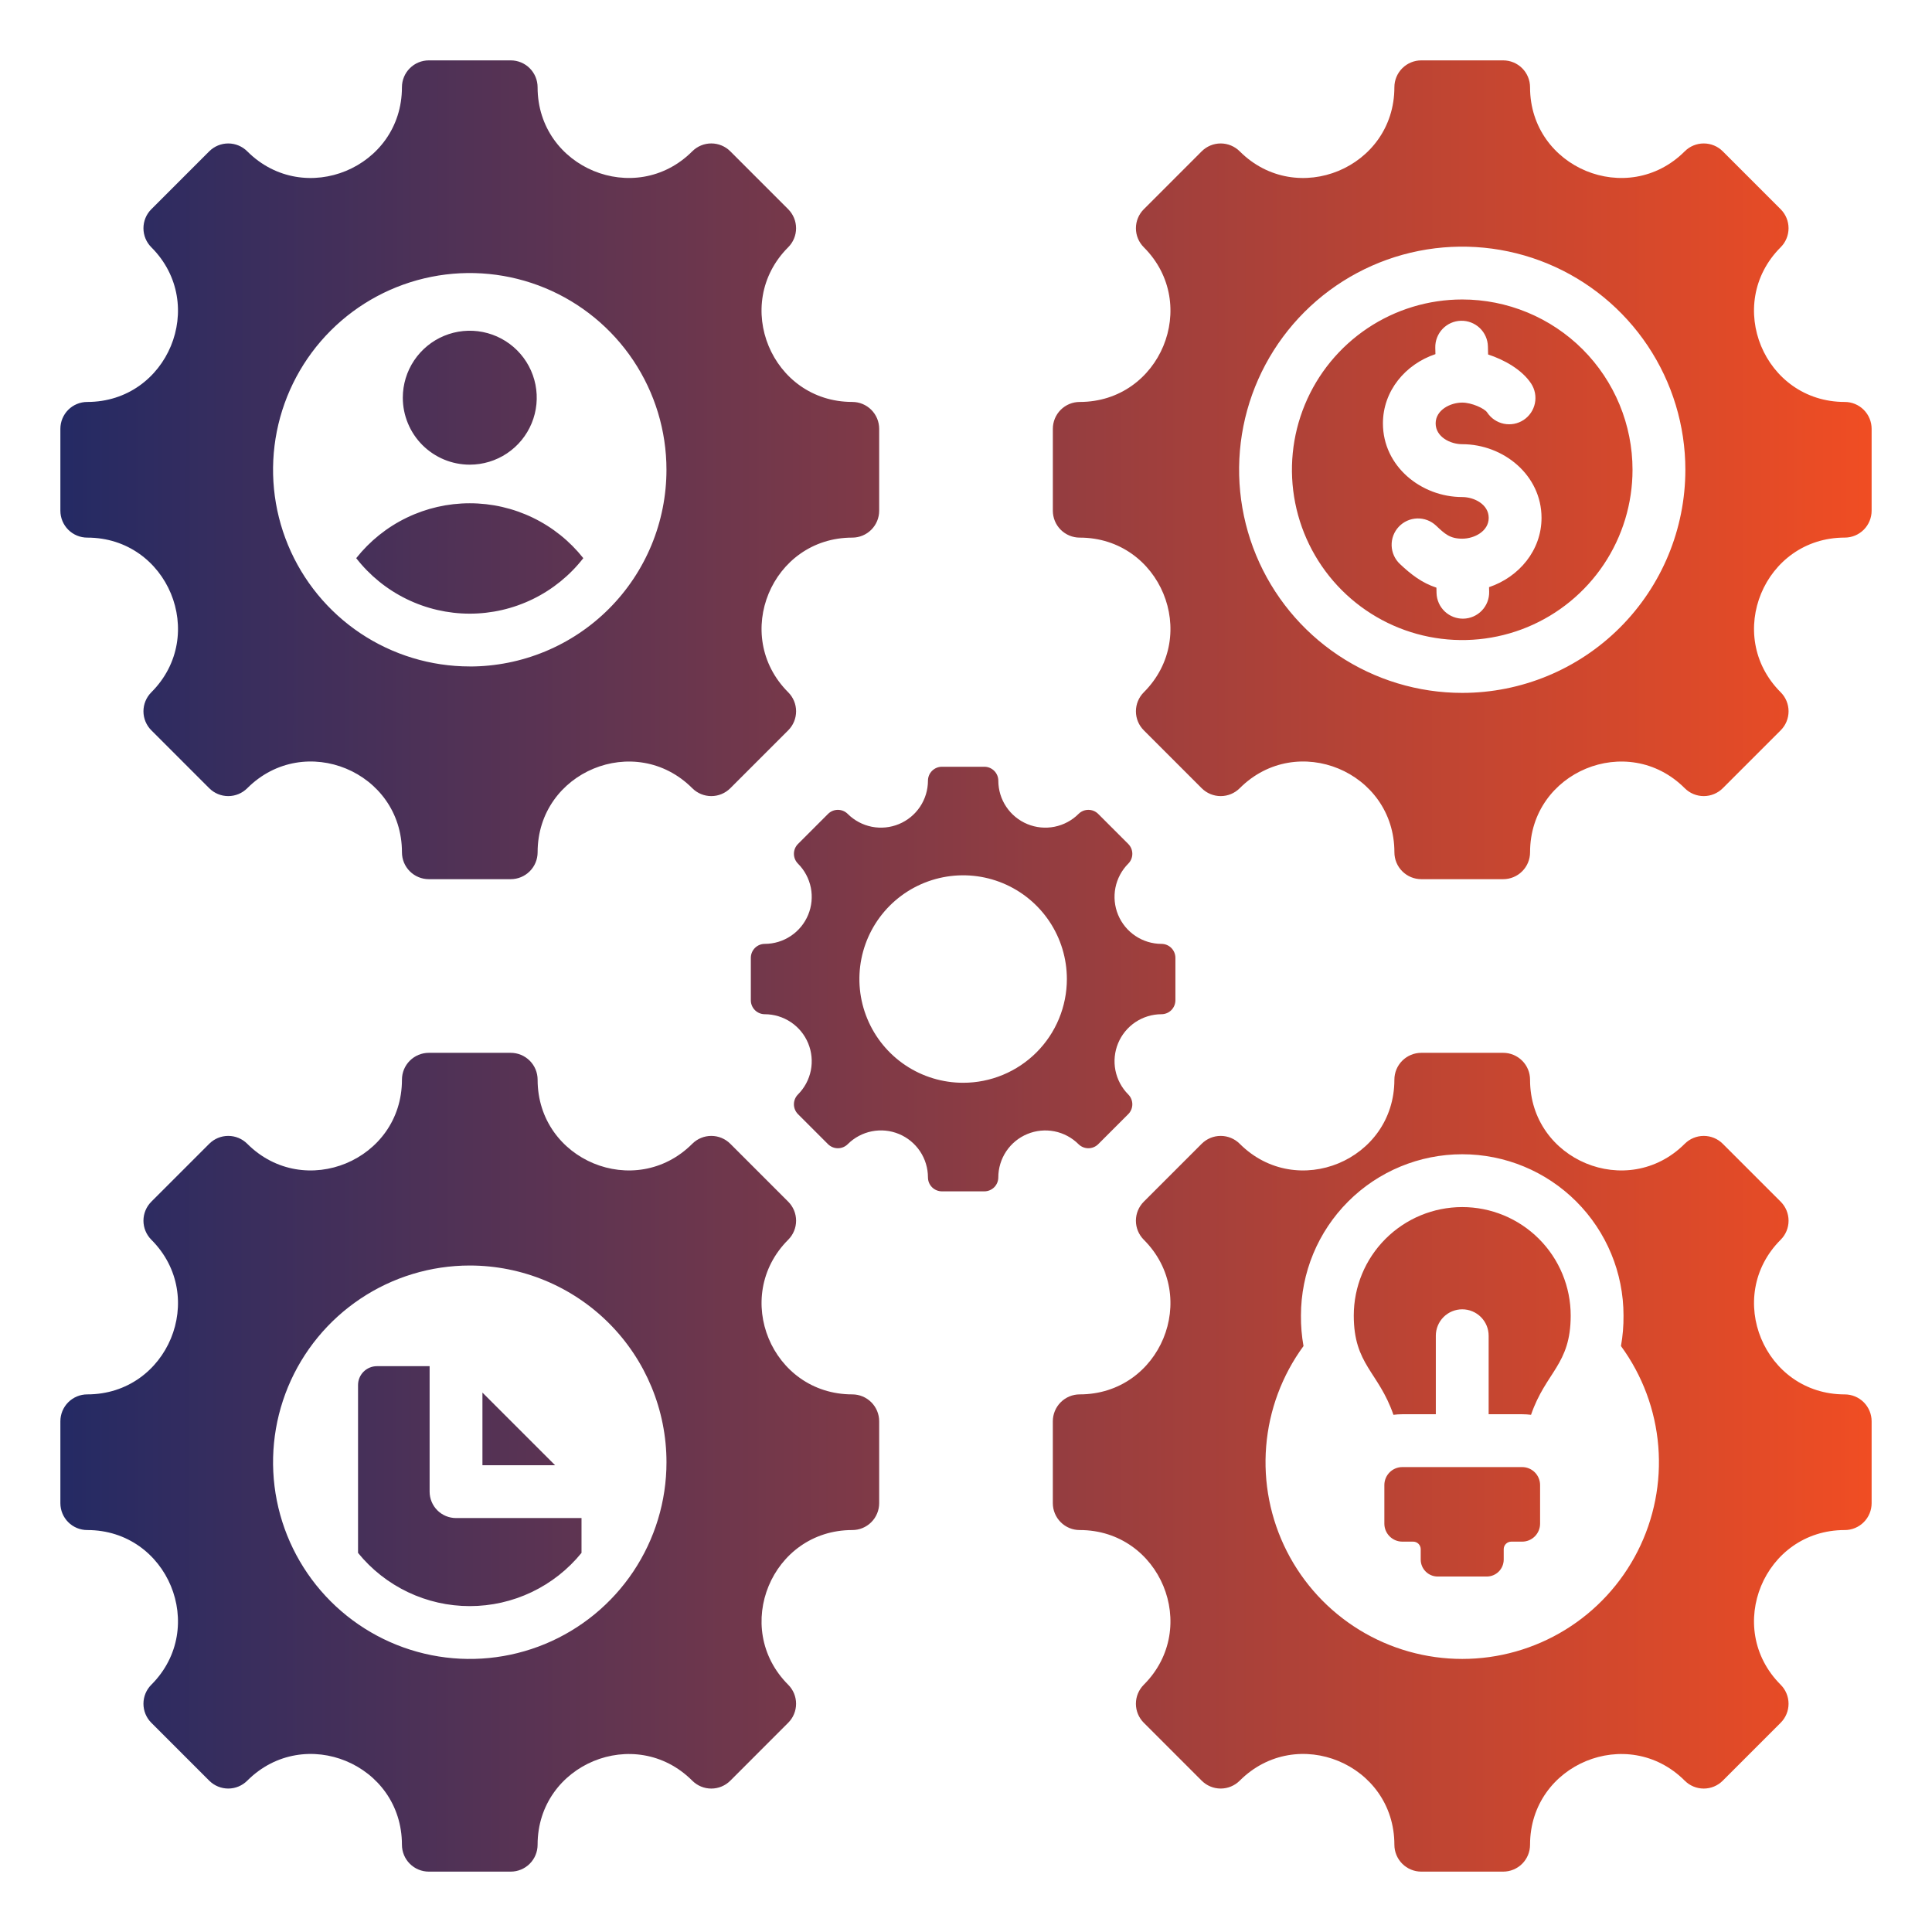 <?xml version="1.0" encoding="UTF-8"?>
<svg xmlns="http://www.w3.org/2000/svg" width="100" height="100" viewBox="0 0 100 100" fill="none">
  <path fill-rule="evenodd" clip-rule="evenodd" d="M18.438 28.89C19.14 28.004 20.033 27.288 21.051 26.796C22.068 26.304 23.184 26.049 24.315 26.049C25.445 26.049 26.561 26.304 27.579 26.796C28.597 27.288 29.49 28.004 30.192 28.89C29.496 29.785 28.604 30.508 27.586 31.006C26.567 31.504 25.448 31.763 24.315 31.763C23.181 31.763 22.062 31.504 21.044 31.006C20.025 30.508 19.134 29.785 18.438 28.89ZM44.113 20.804C39.94 20.804 37.846 15.749 40.797 12.798C41.058 12.537 41.205 12.183 41.205 11.814C41.205 11.445 41.058 11.091 40.797 10.829L37.801 7.832C37.54 7.571 37.186 7.424 36.816 7.424C36.447 7.424 36.093 7.571 35.832 7.832C32.882 10.783 27.826 8.689 27.826 4.516C27.826 4.147 27.679 3.793 27.418 3.532C27.157 3.271 26.803 3.125 26.434 3.125H22.196C22.013 3.125 21.832 3.161 21.663 3.231C21.494 3.301 21.341 3.403 21.212 3.533C21.082 3.662 20.98 3.815 20.91 3.984C20.84 4.153 20.804 4.334 20.804 4.517C20.804 8.69 15.749 10.784 12.798 7.833C12.537 7.572 12.183 7.425 11.814 7.425C11.445 7.425 11.091 7.572 10.829 7.833L7.832 10.83C7.571 11.091 7.425 11.445 7.425 11.814C7.425 12.183 7.571 12.537 7.832 12.798C10.783 15.749 8.689 20.805 4.516 20.805C4.147 20.805 3.793 20.951 3.532 21.212C3.272 21.473 3.125 21.827 3.125 22.196V26.435C3.125 26.804 3.272 27.158 3.533 27.419C3.794 27.68 4.148 27.827 4.517 27.827C8.69 27.827 10.784 32.882 7.833 35.833C7.572 36.094 7.425 36.448 7.425 36.817C7.425 37.186 7.572 37.54 7.833 37.801L10.83 40.798C11.091 41.059 11.445 41.206 11.814 41.206C12.183 41.206 12.537 41.059 12.798 40.798C15.753 37.844 20.805 39.936 20.805 44.114C20.805 44.297 20.84 44.478 20.91 44.647C20.98 44.816 21.083 44.969 21.212 45.098C21.341 45.228 21.495 45.33 21.664 45.4C21.832 45.47 22.014 45.506 22.196 45.506H26.435C26.804 45.506 27.158 45.359 27.419 45.098C27.68 44.837 27.827 44.483 27.827 44.114C27.827 39.941 32.882 37.847 35.832 40.798C36.093 41.059 36.448 41.206 36.817 41.206C37.186 41.206 37.54 41.059 37.801 40.798L40.798 37.801C41.059 37.54 41.206 37.186 41.206 36.817C41.206 36.448 41.059 36.094 40.798 35.833C37.847 32.882 39.941 27.827 44.114 27.827C44.483 27.827 44.837 27.68 45.098 27.419C45.359 27.158 45.506 26.804 45.506 26.435V22.196C45.506 22.014 45.47 21.832 45.4 21.663C45.33 21.495 45.227 21.341 45.098 21.212C44.969 21.083 44.815 20.98 44.647 20.91C44.477 20.84 44.297 20.804 44.114 20.805L44.113 20.804ZM24.315 34.495C22.301 34.495 20.332 33.898 18.658 32.78C16.984 31.661 15.679 30.071 14.908 28.21C14.137 26.35 13.936 24.303 14.329 22.328C14.722 20.352 15.691 18.538 17.115 17.114C18.539 15.69 20.353 14.721 22.328 14.328C24.303 13.935 26.351 14.137 28.211 14.907C30.071 15.678 31.662 16.983 32.78 18.657C33.899 20.332 34.496 22.3 34.496 24.314C34.496 25.651 34.233 26.975 33.722 28.21C33.21 29.446 32.46 30.569 31.515 31.514C30.569 32.46 29.447 33.21 28.212 33.721C26.976 34.233 25.652 34.497 24.315 34.497L24.315 34.495ZM20.849 20.586C20.849 19.9 21.052 19.23 21.433 18.66C21.814 18.09 22.355 17.645 22.988 17.383C23.622 17.12 24.318 17.051 24.991 17.185C25.663 17.319 26.281 17.648 26.766 18.133C27.251 18.618 27.581 19.235 27.715 19.908C27.849 20.58 27.78 21.277 27.518 21.91C27.256 22.544 26.812 23.085 26.242 23.466C25.672 23.847 25.002 24.051 24.316 24.051C23.861 24.051 23.41 23.962 22.99 23.788C22.569 23.613 22.187 23.358 21.865 23.037C21.543 22.715 21.288 22.333 21.114 21.912C20.939 21.492 20.849 21.041 20.849 20.586ZM60.117 48.855C59.637 48.854 59.167 48.711 58.768 48.443C58.368 48.176 58.057 47.796 57.873 47.352C57.689 46.908 57.641 46.42 57.734 45.948C57.828 45.477 58.059 45.044 58.398 44.703C58.534 44.568 58.609 44.384 58.609 44.193C58.609 44.002 58.534 43.818 58.398 43.683L56.844 42.129C56.709 41.993 56.526 41.917 56.334 41.917C56.143 41.917 55.959 41.993 55.824 42.129C55.484 42.468 55.05 42.699 54.579 42.793C54.108 42.886 53.619 42.838 53.175 42.654C52.731 42.47 52.351 42.159 52.084 41.76C51.816 41.36 51.673 40.89 51.673 40.41C51.673 40.218 51.596 40.034 51.461 39.899C51.325 39.763 51.142 39.687 50.95 39.687H48.752C48.561 39.687 48.377 39.764 48.242 39.899C48.106 40.035 48.031 40.218 48.031 40.41C48.03 40.89 47.887 41.36 47.619 41.76C47.352 42.159 46.972 42.47 46.528 42.654C46.084 42.838 45.596 42.886 45.124 42.793C44.653 42.699 44.219 42.468 43.879 42.129C43.744 41.993 43.56 41.917 43.369 41.917C43.177 41.917 42.994 41.993 42.858 42.129L41.304 43.683C41.169 43.818 41.093 44.002 41.093 44.193C41.093 44.384 41.169 44.568 41.304 44.703C41.644 45.044 41.875 45.477 41.969 45.948C42.062 46.42 42.014 46.908 41.83 47.352C41.646 47.796 41.335 48.176 40.935 48.443C40.536 48.711 40.066 48.854 39.586 48.855C39.394 48.855 39.21 48.931 39.075 49.066C38.939 49.202 38.863 49.386 38.863 49.577V51.775C38.863 51.966 38.94 52.15 39.075 52.285C39.211 52.42 39.394 52.496 39.586 52.496C40.066 52.497 40.536 52.64 40.935 52.907C41.335 53.175 41.646 53.554 41.83 53.998C42.014 54.443 42.062 54.931 41.969 55.403C41.875 55.874 41.644 56.307 41.304 56.648C41.169 56.783 41.093 56.967 41.093 57.158C41.093 57.349 41.169 57.533 41.304 57.668L42.858 59.222C42.994 59.357 43.177 59.433 43.369 59.433C43.56 59.433 43.744 59.357 43.879 59.222C44.219 58.882 44.652 58.651 45.124 58.557C45.596 58.463 46.085 58.511 46.529 58.695C46.973 58.879 47.353 59.191 47.62 59.59C47.888 59.99 48.03 60.46 48.031 60.941C48.031 61.133 48.106 61.316 48.242 61.452C48.377 61.587 48.561 61.663 48.752 61.664H50.95C51.141 61.664 51.325 61.587 51.461 61.452C51.596 61.316 51.672 61.133 51.672 60.941C51.673 60.46 51.816 59.991 52.083 59.591C52.351 59.192 52.73 58.88 53.174 58.697C53.618 58.513 54.107 58.465 54.579 58.558C55.05 58.652 55.483 58.883 55.823 59.222C55.959 59.357 56.142 59.433 56.334 59.433C56.525 59.433 56.709 59.357 56.844 59.222L58.398 57.668C58.533 57.533 58.609 57.349 58.609 57.158C58.609 56.967 58.533 56.783 58.398 56.648C58.059 56.307 57.828 55.874 57.734 55.403C57.641 54.931 57.689 54.443 57.873 53.999C58.057 53.554 58.368 53.175 58.767 52.907C59.167 52.64 59.636 52.497 60.117 52.496C60.308 52.496 60.492 52.42 60.627 52.285C60.762 52.149 60.838 51.966 60.839 51.775V49.576C60.838 49.385 60.762 49.202 60.627 49.066C60.492 48.931 60.309 48.855 60.117 48.855ZM49.851 56.044C48.789 56.044 47.751 55.73 46.868 55.14C45.985 54.55 45.297 53.711 44.891 52.73C44.484 51.749 44.378 50.669 44.585 49.627C44.792 48.586 45.304 47.629 46.054 46.878C46.806 46.127 47.762 45.616 48.804 45.409C49.845 45.202 50.925 45.308 51.906 45.714C52.887 46.121 53.726 46.809 54.316 47.692C54.906 48.575 55.221 49.613 55.221 50.675C55.221 51.38 55.082 52.078 54.812 52.73C54.542 53.381 54.147 53.973 53.648 54.472C53.149 54.971 52.557 55.366 51.906 55.636C51.254 55.906 50.556 56.045 49.851 56.044H49.851ZM44.114 79.195C39.941 79.195 37.847 84.251 40.797 87.202C41.059 87.463 41.205 87.817 41.205 88.186C41.205 88.555 41.059 88.909 40.797 89.17L37.801 92.168C37.54 92.429 37.186 92.576 36.816 92.576C36.447 92.576 36.093 92.429 35.832 92.168C32.882 89.217 27.826 91.311 27.826 95.484C27.826 95.853 27.679 96.207 27.418 96.468C27.157 96.728 26.803 96.875 26.434 96.875H22.196C22.013 96.875 21.832 96.839 21.663 96.769C21.494 96.699 21.341 96.597 21.212 96.467C21.082 96.338 20.98 96.185 20.91 96.016C20.84 95.847 20.804 95.666 20.804 95.483C20.804 91.305 15.752 89.213 12.798 92.167C12.537 92.428 12.183 92.575 11.814 92.575C11.445 92.575 11.091 92.428 10.829 92.167L7.832 89.17C7.571 88.909 7.425 88.555 7.425 88.186C7.425 87.817 7.571 87.463 7.832 87.202C10.783 84.251 8.689 79.195 4.516 79.195C4.147 79.195 3.793 79.049 3.532 78.788C3.272 78.527 3.125 78.173 3.125 77.804V73.565C3.125 73.196 3.272 72.842 3.533 72.581C3.794 72.32 4.148 72.173 4.517 72.173C8.69 72.173 10.784 67.118 7.833 64.168C7.572 63.906 7.425 63.552 7.425 63.183C7.425 62.814 7.572 62.46 7.833 62.199L10.83 59.202C11.091 58.941 11.445 58.794 11.814 58.794C12.183 58.794 12.537 58.941 12.798 59.202C15.749 62.153 20.805 60.059 20.805 55.886C20.805 55.703 20.84 55.522 20.91 55.353C20.98 55.184 21.083 55.031 21.212 54.902C21.341 54.773 21.495 54.67 21.664 54.6C21.832 54.53 22.014 54.494 22.196 54.494H26.435C26.617 54.494 26.798 54.53 26.967 54.6C27.136 54.67 27.29 54.773 27.419 54.902C27.548 55.031 27.651 55.184 27.721 55.353C27.791 55.522 27.827 55.703 27.827 55.886C27.827 60.059 32.882 62.153 35.832 59.202C36.093 58.941 36.448 58.794 36.817 58.794C37.186 58.794 37.54 58.941 37.801 59.202L40.798 62.199C41.059 62.46 41.206 62.814 41.206 63.183C41.206 63.552 41.059 63.907 40.798 64.168C37.847 67.118 39.941 72.173 44.114 72.173C44.483 72.173 44.837 72.32 45.098 72.581C45.359 72.842 45.506 73.196 45.506 73.565V77.804C45.506 77.987 45.47 78.168 45.4 78.336C45.33 78.505 45.228 78.659 45.098 78.788C44.969 78.917 44.816 79.02 44.647 79.09C44.478 79.16 44.297 79.195 44.114 79.195H44.114ZM24.315 65.503C22.302 65.503 20.333 66.1 18.659 67.219C16.984 68.338 15.679 69.928 14.908 71.788C14.138 73.649 13.936 75.696 14.329 77.671C14.722 79.646 15.692 81.46 17.116 82.884C18.54 84.308 20.354 85.278 22.329 85.671C24.304 86.064 26.351 85.862 28.212 85.092C30.072 84.321 31.662 83.016 32.781 81.341C33.9 79.667 34.497 77.698 34.497 75.685C34.497 72.984 33.424 70.395 31.515 68.485C29.605 66.576 27.016 65.503 24.315 65.503ZM19.508 70.713C19.25 70.713 19.002 70.817 18.818 70.999C18.635 71.183 18.532 71.431 18.532 71.689V80.377C19.23 81.238 20.112 81.931 21.112 82.408C22.113 82.885 23.207 83.132 24.315 83.132C25.424 83.132 26.518 82.885 27.518 82.408C28.519 81.931 29.401 81.238 30.099 80.377V78.574H23.604C23.241 78.574 22.894 78.43 22.637 78.174C22.381 77.917 22.237 77.57 22.237 77.207V70.713H19.508ZM24.971 72.08V75.84H28.732L24.971 72.08ZM72.583 75.936H78.787C79.033 75.936 79.268 76.034 79.442 76.208C79.616 76.382 79.714 76.618 79.715 76.864V78.867C79.714 79.113 79.616 79.349 79.442 79.523C79.268 79.697 79.033 79.795 78.787 79.795H78.223C78.119 79.795 78.02 79.837 77.946 79.91C77.873 79.983 77.832 80.082 77.832 80.186V80.726C77.831 80.958 77.739 81.18 77.575 81.344C77.411 81.508 77.189 81.6 76.957 81.601H74.412C74.18 81.6 73.958 81.508 73.794 81.344C73.629 81.18 73.537 80.958 73.536 80.726V80.186C73.536 80.082 73.495 79.983 73.422 79.909C73.349 79.836 73.249 79.795 73.145 79.795H72.582C72.336 79.794 72.101 79.696 71.927 79.522C71.753 79.348 71.655 79.113 71.654 78.867V76.864C71.655 76.618 71.753 76.382 71.927 76.208C72.101 76.034 72.336 75.936 72.582 75.936H72.583ZM79.246 73.23C80.018 70.994 81.299 70.641 81.299 68.092C81.299 66.603 80.707 65.175 79.654 64.122C78.602 63.07 77.174 62.478 75.685 62.478C74.196 62.478 72.768 63.07 71.715 64.122C70.662 65.175 70.071 66.603 70.071 68.092C70.071 70.641 71.351 70.994 72.124 73.23C72.276 73.211 72.429 73.201 72.583 73.201H74.318V69.137C74.318 68.774 74.462 68.427 74.718 68.17C74.974 67.914 75.322 67.77 75.685 67.77C76.047 67.77 76.395 67.914 76.651 68.17C76.908 68.427 77.052 68.774 77.052 69.137V73.201H78.787C78.94 73.201 79.094 73.211 79.246 73.23ZM95.483 79.195C91.31 79.195 89.216 84.251 92.167 87.202C92.428 87.463 92.575 87.817 92.575 88.186C92.575 88.555 92.428 88.909 92.167 89.17L89.17 92.168C88.909 92.429 88.555 92.576 88.186 92.576C87.817 92.576 87.463 92.429 87.202 92.168C84.251 89.217 79.195 91.311 79.195 95.484C79.195 95.853 79.049 96.207 78.788 96.468C78.527 96.728 78.173 96.875 77.804 96.875H73.565C73.196 96.875 72.842 96.728 72.581 96.467C72.32 96.206 72.173 95.852 72.173 95.483C72.173 91.305 67.122 89.213 64.168 92.167C63.906 92.428 63.552 92.575 63.183 92.575C62.814 92.575 62.46 92.428 62.199 92.167L59.202 89.17C58.941 88.909 58.794 88.555 58.794 88.186C58.794 87.817 58.941 87.463 59.202 87.202C62.153 84.251 60.059 79.195 55.886 79.195C55.703 79.195 55.522 79.16 55.353 79.09C55.184 79.02 55.031 78.917 54.902 78.788C54.773 78.659 54.67 78.505 54.6 78.336C54.53 78.168 54.494 77.987 54.494 77.804V73.565C54.494 73.383 54.53 73.202 54.6 73.033C54.67 72.864 54.773 72.71 54.902 72.581C55.031 72.452 55.184 72.349 55.353 72.279C55.522 72.209 55.703 72.173 55.886 72.173C60.059 72.173 62.153 67.118 59.202 64.168C58.941 63.907 58.794 63.552 58.794 63.183C58.794 62.814 58.941 62.46 59.202 62.199L62.199 59.202C62.46 58.941 62.814 58.794 63.183 58.794C63.552 58.794 63.907 58.941 64.168 59.202C67.118 62.153 72.173 60.059 72.173 55.886C72.173 55.703 72.209 55.522 72.279 55.353C72.349 55.184 72.452 55.031 72.581 54.902C72.71 54.773 72.864 54.67 73.033 54.6C73.202 54.53 73.383 54.494 73.565 54.494H77.804C77.987 54.494 78.168 54.53 78.336 54.6C78.505 54.67 78.659 54.773 78.788 54.902C78.917 55.031 79.02 55.184 79.09 55.353C79.16 55.522 79.195 55.703 79.195 55.886C79.195 60.059 84.251 62.153 87.202 59.202C87.463 58.941 87.817 58.794 88.186 58.794C88.555 58.794 88.909 58.941 89.17 59.202L92.168 62.199C92.429 62.46 92.576 62.814 92.576 63.184C92.576 63.553 92.429 63.907 92.168 64.168C89.217 67.118 91.311 72.174 95.484 72.174C95.853 72.174 96.207 72.321 96.468 72.582C96.728 72.843 96.875 73.197 96.875 73.566V77.804C96.875 77.987 96.839 78.168 96.769 78.337C96.699 78.506 96.597 78.659 96.467 78.788C96.338 78.918 96.185 79.02 96.016 79.09C95.847 79.16 95.666 79.196 95.483 79.196V79.195ZM83.901 69.671C83.994 69.15 84.038 68.621 84.033 68.092C84.033 65.878 83.154 63.755 81.588 62.189C80.022 60.623 77.899 59.744 75.685 59.744C73.471 59.744 71.347 60.623 69.782 62.189C68.216 63.755 67.337 65.878 67.337 68.092C67.332 68.621 67.376 69.15 67.469 69.671C66.358 71.189 65.689 72.984 65.537 74.859C65.384 76.734 65.754 78.614 66.605 80.291C67.456 81.968 68.755 83.377 70.357 84.361C71.96 85.345 73.804 85.866 75.685 85.866C77.566 85.866 79.41 85.345 81.013 84.361C82.615 83.377 83.914 81.968 84.765 80.291C85.616 78.614 85.986 76.734 85.833 74.859C85.681 72.984 85.012 71.189 83.901 69.671ZM75.685 15.501C73.941 15.501 72.237 16.018 70.788 16.986C69.338 17.955 68.208 19.331 67.541 20.942C66.874 22.553 66.7 24.325 67.04 26.035C67.38 27.745 68.219 29.315 69.452 30.548C70.685 31.781 72.255 32.62 73.965 32.96C75.675 33.3 77.447 33.126 79.058 32.459C80.668 31.792 82.045 30.662 83.014 29.212C83.982 27.763 84.499 26.059 84.499 24.315C84.499 23.158 84.271 22.012 83.828 20.942C83.385 19.873 82.736 18.901 81.918 18.082C81.099 17.264 80.127 16.615 79.058 16.172C77.989 15.729 76.842 15.501 75.685 15.501ZM77.073 30.39L77.079 30.634C77.086 30.994 76.95 31.342 76.701 31.602C76.451 31.863 76.109 32.013 75.749 32.022C75.389 32.03 75.04 31.896 74.779 31.648C74.518 31.4 74.365 31.058 74.355 30.698L74.349 30.417C73.597 30.171 73.03 29.73 72.46 29.192C72.196 28.944 72.042 28.602 72.031 28.24C72.02 27.878 72.153 27.527 72.401 27.264C72.649 27 72.991 26.846 73.353 26.835C73.715 26.824 74.066 26.957 74.329 27.205C74.779 27.63 75.043 27.882 75.685 27.882C76.305 27.882 77.055 27.502 77.055 26.805C77.055 26.107 76.305 25.727 75.685 25.727C73.556 25.727 71.58 24.132 71.58 21.916C71.58 20.233 72.744 18.852 74.298 18.33L74.29 17.997C74.282 17.635 74.417 17.286 74.667 17.024C74.916 16.763 75.259 16.611 75.62 16.603C75.981 16.594 76.331 16.73 76.593 16.979C76.854 17.228 77.006 17.571 77.014 17.932L77.024 18.348C77.846 18.616 78.771 19.124 79.251 19.852C79.449 20.154 79.519 20.522 79.446 20.876C79.373 21.229 79.162 21.539 78.861 21.738C78.559 21.936 78.191 22.006 77.837 21.933C77.484 21.86 77.174 21.65 76.975 21.348C76.84 21.142 76.175 20.838 75.685 20.838C75.073 20.838 74.309 21.219 74.309 21.915C74.309 22.611 75.065 22.992 75.685 22.992C77.816 22.992 79.789 24.59 79.789 26.804C79.789 28.484 78.624 29.868 77.073 30.391V30.39ZM95.483 20.805C91.31 20.805 89.216 15.749 92.167 12.798C92.428 12.537 92.575 12.183 92.575 11.814C92.575 11.445 92.428 11.091 92.167 10.83L89.17 7.832C88.909 7.571 88.555 7.425 88.186 7.425C87.817 7.425 87.463 7.571 87.202 7.832C84.251 10.783 79.195 8.689 79.195 4.516C79.195 4.147 79.049 3.793 78.788 3.532C78.527 3.272 78.173 3.125 77.804 3.125H73.565C73.196 3.125 72.842 3.272 72.581 3.533C72.32 3.794 72.173 4.148 72.173 4.517C72.173 8.69 67.118 10.784 64.168 7.833C63.906 7.572 63.552 7.425 63.183 7.425C62.814 7.425 62.46 7.572 62.199 7.833L59.203 10.83C58.941 11.091 58.795 11.445 58.795 11.814C58.795 12.183 58.941 12.537 59.203 12.798C62.153 15.749 60.059 20.805 55.886 20.805C55.703 20.805 55.523 20.84 55.354 20.91C55.185 20.98 55.031 21.083 54.902 21.212C54.773 21.341 54.67 21.495 54.6 21.664C54.531 21.832 54.495 22.014 54.495 22.196V26.435C54.495 26.617 54.531 26.798 54.6 26.967C54.67 27.136 54.773 27.29 54.902 27.419C55.031 27.548 55.185 27.651 55.354 27.721C55.523 27.791 55.703 27.827 55.886 27.827C60.059 27.827 62.153 32.882 59.203 35.833C58.941 36.094 58.795 36.448 58.795 36.817C58.795 37.186 58.941 37.54 59.203 37.801L62.199 40.798C62.46 41.059 62.814 41.206 63.184 41.206C63.553 41.206 63.907 41.059 64.168 40.798C67.122 37.844 72.174 39.936 72.174 44.114C72.174 44.483 72.32 44.837 72.582 45.098C72.843 45.359 73.197 45.506 73.566 45.506H77.804C77.987 45.506 78.168 45.47 78.337 45.4C78.506 45.33 78.659 45.228 78.788 45.098C78.918 44.969 79.02 44.816 79.09 44.647C79.16 44.478 79.196 44.297 79.196 44.114C79.196 39.941 84.251 37.847 87.202 40.798C87.463 41.059 87.817 41.206 88.186 41.206C88.555 41.206 88.909 41.059 89.171 40.798L92.168 37.801C92.429 37.54 92.576 37.186 92.576 36.816C92.576 36.447 92.429 36.093 92.168 35.832C89.217 32.882 91.311 27.826 95.484 27.826C95.853 27.826 96.207 27.679 96.468 27.418C96.728 27.157 96.875 26.803 96.875 26.434V22.196C96.875 21.827 96.728 21.473 96.467 21.212C96.206 20.951 95.852 20.804 95.483 20.805ZM75.685 35.864C73.401 35.864 71.168 35.187 69.268 33.918C67.369 32.649 65.889 30.845 65.015 28.735C64.141 26.625 63.912 24.303 64.357 22.062C64.803 19.822 65.903 17.764 67.518 16.149C69.133 14.534 71.191 13.434 73.431 12.988C75.672 12.543 77.994 12.771 80.104 13.645C82.215 14.519 84.018 16 85.287 17.899C86.556 19.798 87.234 22.031 87.234 24.315C87.233 27.378 86.017 30.316 83.851 32.481C81.685 34.647 78.748 35.864 75.685 35.864Z" fill="url(#paint0_linear_870_34)"></path>
  <defs>
    <linearGradient id="paint0_linear_870_34" x1="3.125" y1="50" x2="96.875" y2="50.036" gradientUnits="userSpaceOnUse">
      <stop stop-color="#242A64"></stop>
      <stop offset="1" stop-color="#F04D23"></stop>
    </linearGradient>
  </defs>
</svg>
